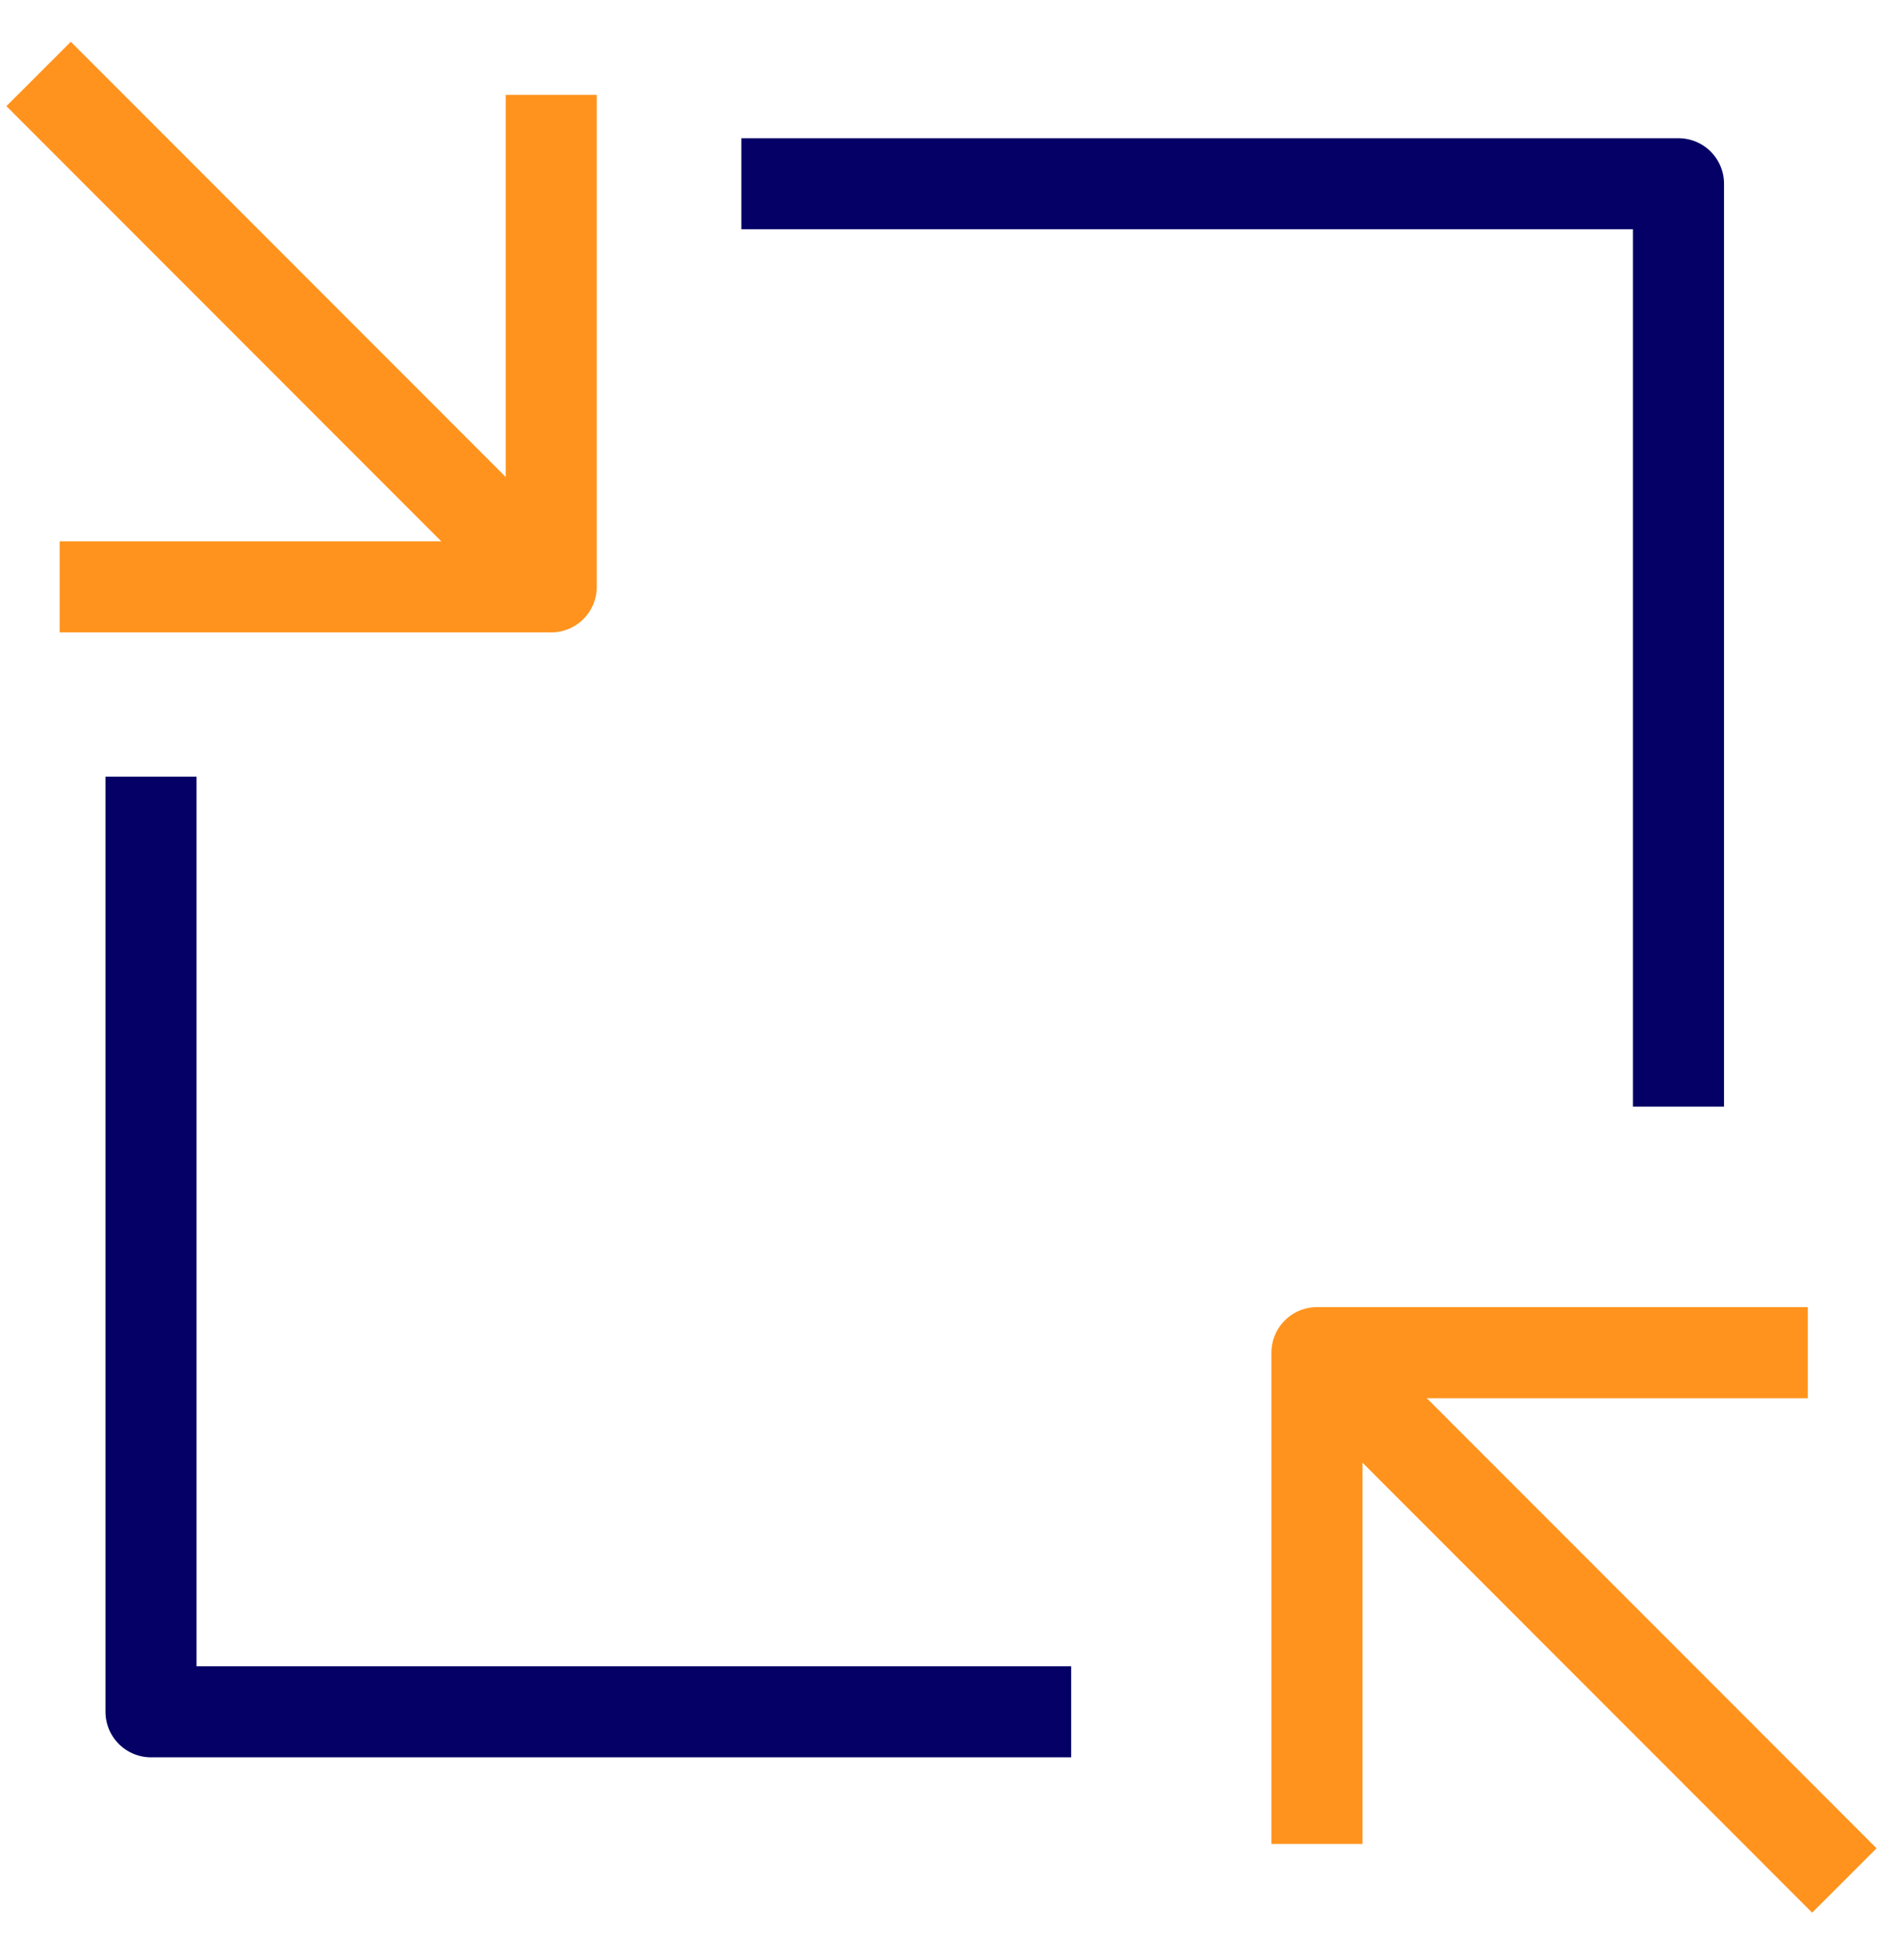 <svg xmlns="http://www.w3.org/2000/svg" width="33" height="34" viewBox="0 0 33 34" fill="none"><path d="M29.122 19.199V3.188H12.863" stroke="#040066" stroke-width="1.58" stroke-linejoin="round"></path><path d="M2.62 13.474V29.697H18.585" stroke="#040066" stroke-width="1.58" stroke-linejoin="round"></path><path d="M1.035 10.181H9.564V1.646" stroke="#FF931D" stroke-width="1.58" stroke-linejoin="round"></path><path d="M9.563 10.182L0.67 1.283" stroke="#FF931D" stroke-width="1.58" stroke-linejoin="round"></path><path d="M31.366 23.467H22.849V31.99" stroke="#FF931D" stroke-width="1.58" stroke-linejoin="round"></path><path d="M22.849 23.467L32 32.624" stroke="#FF931D" stroke-width="1.58" stroke-linejoin="round"></path></svg>